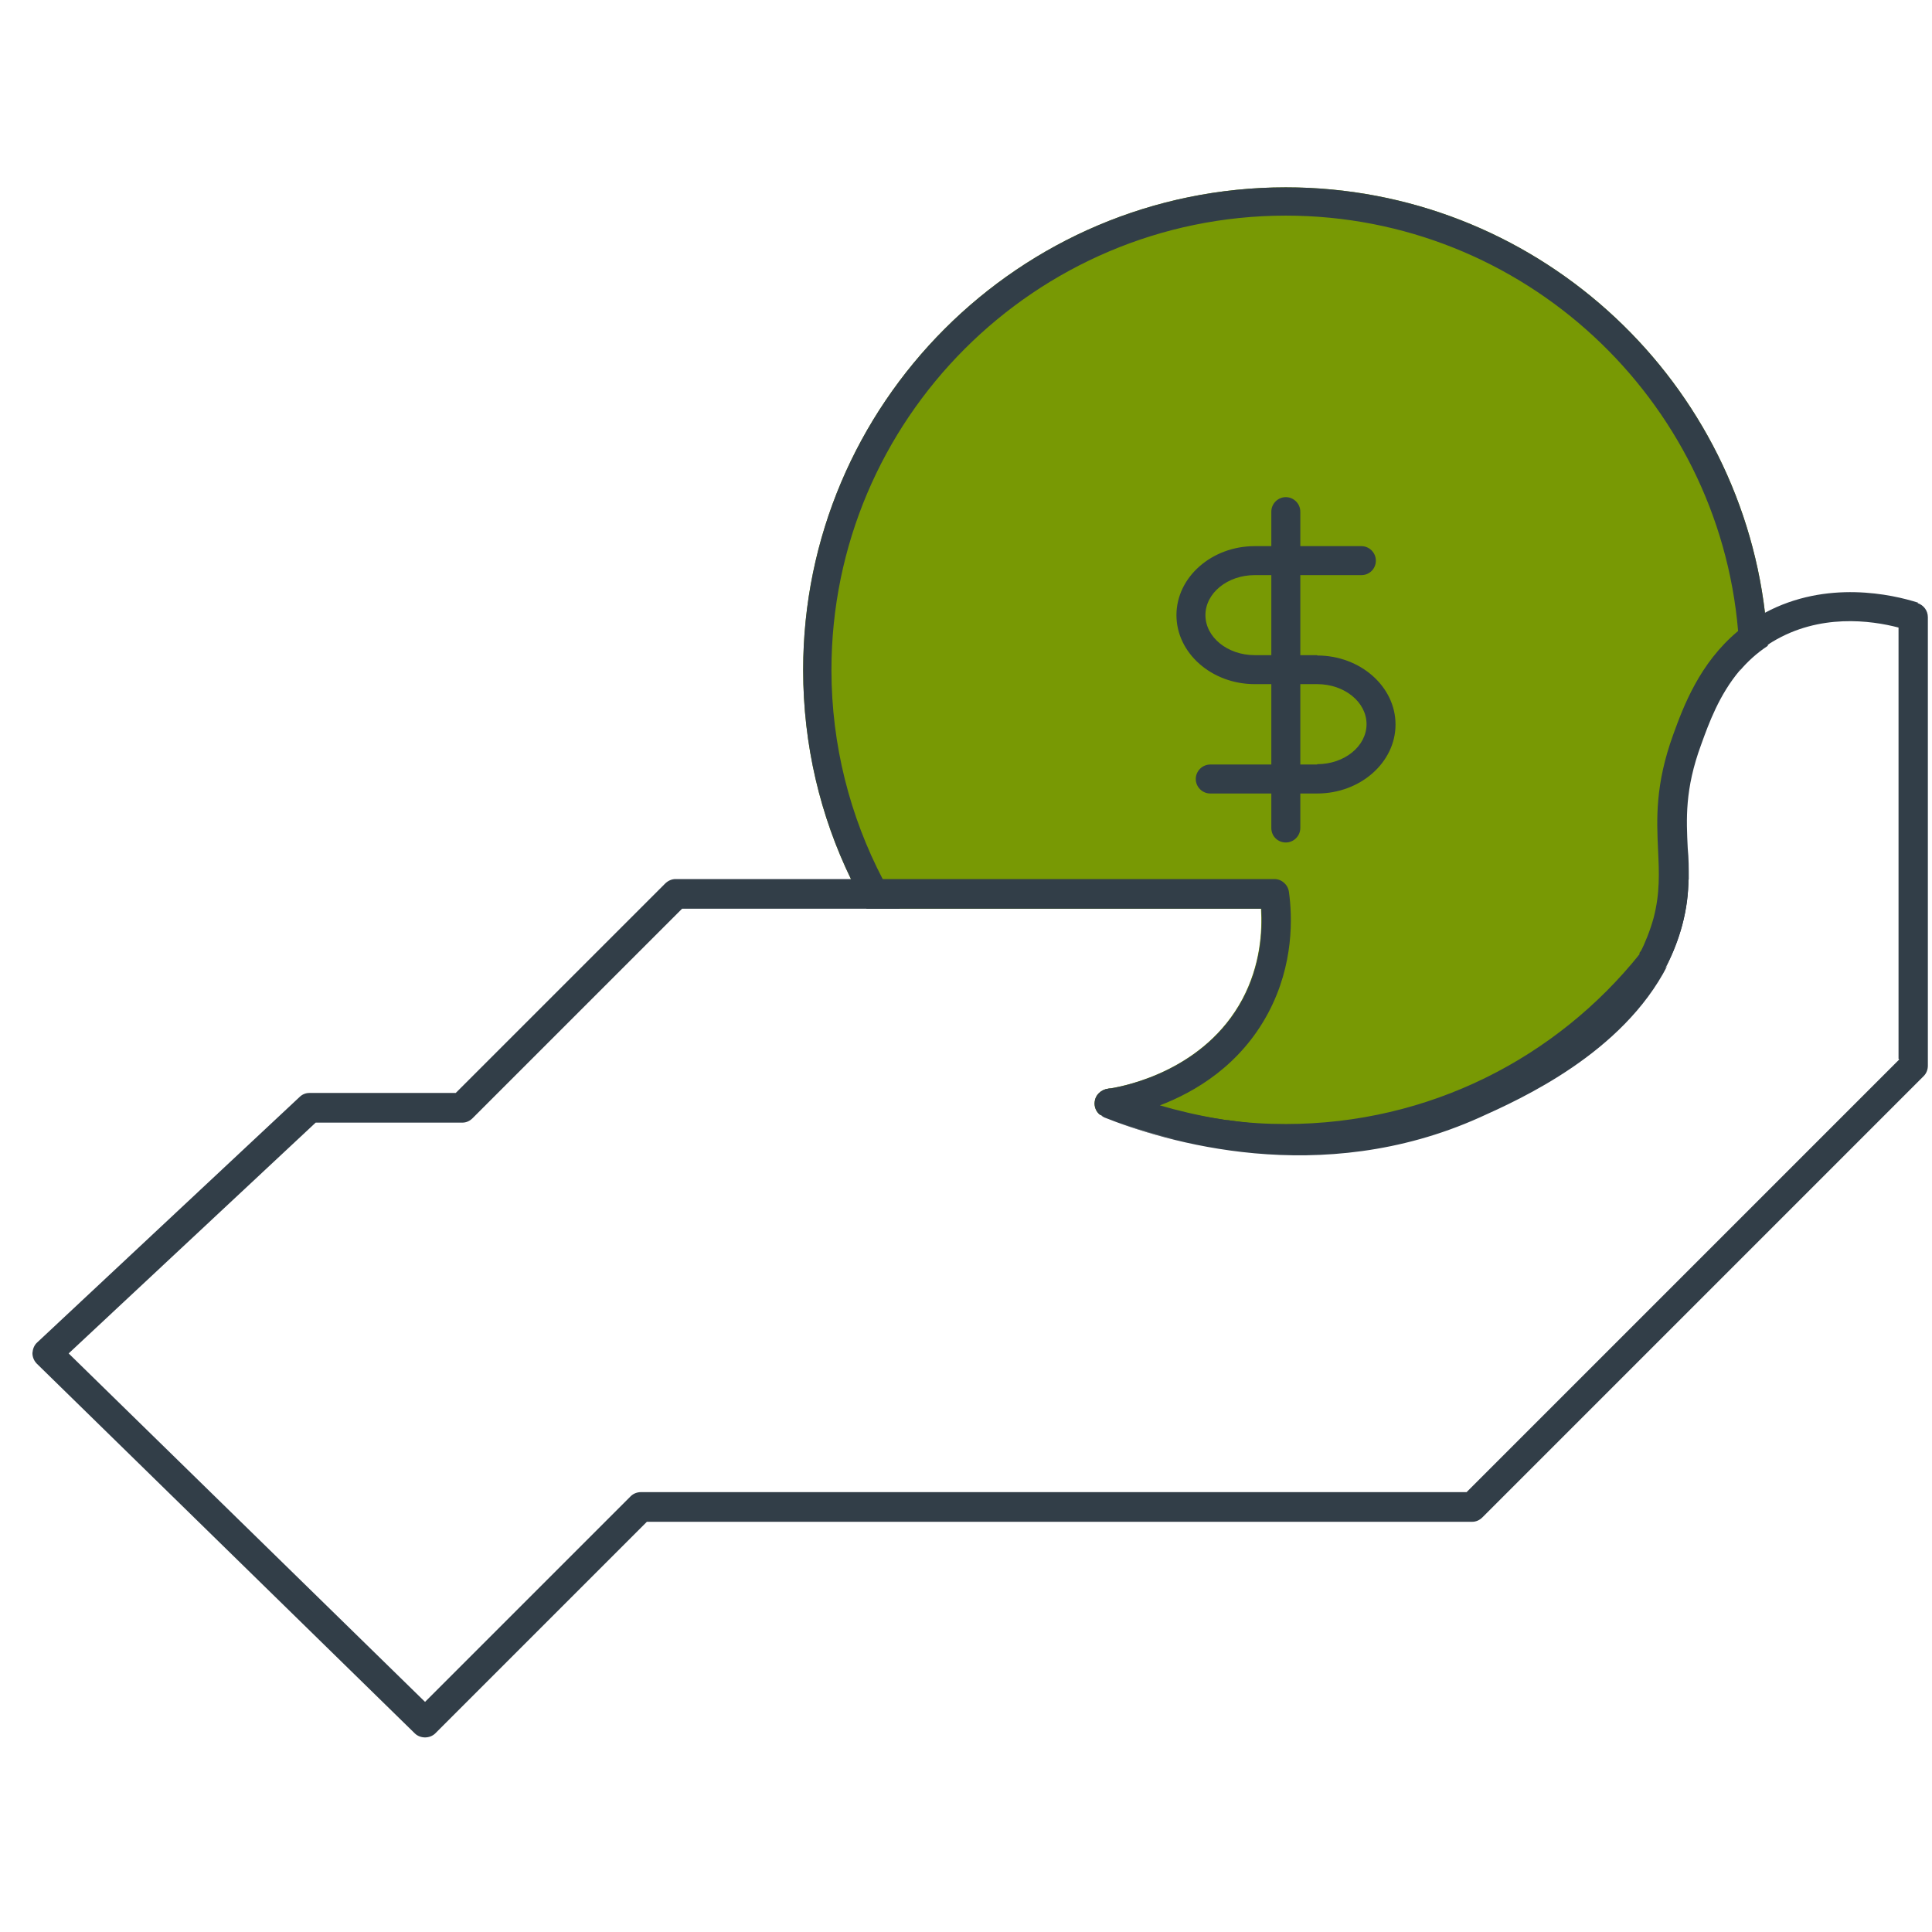 <?xml version="1.0" encoding="UTF-8"?> <svg xmlns="http://www.w3.org/2000/svg" xmlns:xlink="http://www.w3.org/1999/xlink" width="56px" height="56px" viewBox="0 0 56 56" version="1.1"><title>Artboard</title><desc>Created with Sketch.</desc><defs></defs><g id="Artboard" stroke="none" stroke-width="1" fill="none" fill-rule="evenodd"><g id="cerris-icon-401k" transform="translate(0, 5)" fill-rule="nonzero"><path d="M51.16,12.77 C50.34,5.83 44.43,0.43 37.27,0.43 C29.55,0.43 23.28,6.71 23.28,14.42 C23.28,16.6 23.78,18.66 24.67,20.49 C24.81,20.78 24.96,21.07 25.12,21.34 L36.55,21.34 C36.59,22 36.53,22.98 36.01,23.96 C34.92,26 32.67,26.47 32.17,26.55 C32.14,26.55 32.11,26.56 32.1,26.56 C31.91,26.59 31.75,26.74 31.73,26.93 C31.71,27.08 31.77,27.22 31.88,27.31 C31.88,27.31 31.88,27.31 31.89,27.31 C33.54,28 35.36,28.38 37.26,28.38 C41.75,28.38 45.75,26.25 48.31,22.96 C48.49,22.6 48.64,22.22 48.75,21.81 C48.88,21.32 48.93,20.88 48.93,20.47 C48.93,20.16 48.93,19.86 48.9,19.57 C48.86,18.73 48.81,17.86 49.29,16.56 C49.51,15.95 49.81,15.12 50.41,14.41 C50.63,14.15 50.9,13.9 51.22,13.69 C51.2,13.37 51.18,13.05 51.14,12.74 L51.16,12.77 Z" id="Shape" fill="#789904"></path><path d="M37.28,27.58 C36.71,27.58 36.16,27.55 35.6,27.47 C37.56,27.76 40.03,27.72 42.54,26.6 C43.65,26.1 46.36,24.89 47.54,22.65 C45.13,25.66 41.43,27.58 37.28,27.58 Z M47.54,22.64 C47.54,22.64 47.54,22.64 47.54,22.65 C45.13,25.66 41.43,27.58 37.28,27.58 C36.71,27.58 36.16,27.55 35.6,27.47 C35.53,27.47 35.45,27.45 35.38,27.44 C34.26,27.28 33.19,26.98 32.18,26.55 C32.15,26.55 32.12,26.56 32.11,26.56 C31.92,26.59 31.76,26.74 31.74,26.93 C31.72,27.08 31.78,27.22 31.89,27.31 C31.89,27.31 31.89,27.31 31.9,27.31 C33.55,28 35.37,28.38 37.27,28.38 C41.76,28.38 45.76,26.25 48.32,22.96 C48.5,22.6 48.65,22.22 48.76,21.81 C48.89,21.32 48.94,20.88 48.94,20.47 C48.54,21.23 48.07,21.95 47.53,22.62 L47.54,22.64 Z M51.16,12.77 C50.34,5.83 44.43,0.43 37.27,0.43 C29.55,0.43 23.28,6.71 23.28,14.42 C23.28,16.6 23.78,18.66 24.67,20.49 C24.81,20.78 24.96,21.07 25.12,21.34 L26.08,21.34 C25.9,21.06 25.74,20.78 25.59,20.49 C24.64,18.67 24.1,16.6 24.1,14.42 C24.1,7.16 30.01,1.25 37.27,1.25 C44.15,1.25 49.81,6.56 50.38,13.29 C50.41,13.66 50.43,14.03 50.43,14.41 L50.43,14.44 C50.65,14.18 50.92,13.93 51.24,13.72 C51.22,13.4 51.2,13.08 51.16,12.77 Z M47.53,22.65 C45.12,25.66 41.42,27.58 37.27,27.58 C36.7,27.58 36.15,27.55 35.59,27.47 C35.52,27.47 35.44,27.45 35.37,27.44 C34.25,27.28 33.18,26.98 32.17,26.55 C32.14,26.55 32.11,26.56 32.1,26.56 C31.91,26.59 31.75,26.74 31.73,26.93 C31.71,27.08 31.77,27.22 31.88,27.31 C31.88,27.31 31.88,27.31 31.89,27.31 C33.54,28 35.36,28.38 37.26,28.38 C41.75,28.38 45.75,26.25 48.31,22.96 C48.49,22.6 48.64,22.22 48.75,21.81 C48.88,21.32 48.93,20.88 48.93,20.47 C48.53,21.23 48.06,21.95 47.52,22.62 C47.52,22.62 47.52,22.62 47.52,22.63 L47.53,22.65 Z M37.28,27.58 C36.71,27.58 36.16,27.55 35.6,27.47 C37.56,27.76 40.03,27.72 42.54,26.6 C43.65,26.1 46.36,24.89 47.54,22.65 C45.13,25.66 41.43,27.58 37.28,27.58 Z" id="Shape" fill="#323E48"></path><path d="M38.18,13.99 L37.69,13.99 L37.69,11.67 L39.46,11.67 C39.7,11.67 39.88,11.48 39.88,11.25 C39.88,11.02 39.69,10.83 39.46,10.83 L37.69,10.83 L37.69,9.83 C37.69,9.6 37.5,9.41 37.27,9.41 C37.04,9.41 36.85,9.6 36.85,9.83 L36.85,10.83 L36.37,10.83 C35.12,10.83 34.1,11.73 34.1,12.83 C34.1,13.93 35.12,14.83 36.37,14.83 L36.85,14.83 L36.85,17.16 L35.08,17.16 C34.85,17.16 34.66,17.35 34.66,17.58 C34.66,17.81 34.85,18 35.08,18 L36.85,18 L36.85,19 C36.85,19.24 37.04,19.42 37.27,19.42 C37.5,19.42 37.69,19.23 37.69,19 L37.69,18 L38.18,18 C39.43,18 40.45,17.1 40.45,16 C40.45,14.9 39.43,14 38.18,14 L38.18,13.99 Z M36.85,13.99 L36.37,13.99 C35.58,13.99 34.94,13.47 34.94,12.83 C34.94,12.19 35.58,11.67 36.37,11.67 L36.85,11.67 L36.85,13.99 Z M38.18,17.16 L37.69,17.16 L37.69,14.83 L38.18,14.83 C38.97,14.83 39.61,15.35 39.61,15.99 C39.61,16.63 38.97,17.15 38.18,17.15 L38.18,17.16 Z" id="Shape" fill="#323E48"></path><path d="M47.54,22.64 C47.54,22.64 47.54,22.64 47.54,22.65 C46.36,24.89 43.65,26.11 42.54,26.6 C40.04,27.72 37.56,27.77 35.6,27.47 C35.53,27.47 35.45,27.45 35.38,27.44 C34.26,27.28 33.19,26.98 32.18,26.55 C32.15,26.55 32.12,26.56 32.11,26.56 C31.92,26.59 31.76,26.74 31.74,26.93 C31.72,27.08 31.78,27.22 31.89,27.31 C31.89,27.31 31.89,27.31 31.9,27.31 C31.93,27.33 31.96,27.35 32,27.37 C33.73,28.06 38.25,29.45 42.88,27.37 C44.08,26.83 47.02,25.51 48.32,22.97 C48.5,22.61 48.65,22.23 48.76,21.82 C48.89,21.33 48.94,20.89 48.94,20.48 C48.54,21.24 48.07,21.96 47.53,22.63 L47.54,22.64 Z M50.39,13.29 C49.27,14.22 48.8,15.49 48.51,16.29 C47.98,17.75 48.03,18.75 48.07,19.64 C48.1,20.28 48.13,20.88 47.94,21.61 C47.84,21.97 47.7,22.32 47.54,22.64 C48.08,21.98 48.55,21.25 48.95,20.49 C48.95,20.18 48.95,19.88 48.92,19.59 C48.88,18.75 48.83,17.88 49.31,16.58 C49.53,15.97 49.83,15.14 50.43,14.43 L50.43,14.4 C50.43,14.02 50.41,13.65 50.38,13.28 L50.39,13.29 Z M37.28,28.4 C35.38,28.4 33.57,28.02 31.91,27.33 C31.94,27.35 31.97,27.37 32.01,27.39 C33.74,28.08 38.26,29.47 42.89,27.39 C44.09,26.85 47.03,25.53 48.33,22.99 C45.77,26.29 41.76,28.41 37.28,28.41 L37.28,28.4 Z M55.6,12.47 C54.85,12.23 52.95,11.8 51.16,12.76 C51.09,12.79 51.02,12.83 50.95,12.88 C50.74,13 50.55,13.14 50.38,13.29 C49.26,14.22 48.79,15.49 48.5,16.29 C47.97,17.75 48.02,18.75 48.06,19.64 C48.09,20.28 48.12,20.88 47.93,21.61 C47.83,21.97 47.69,22.32 47.53,22.64 C47.53,22.64 47.53,22.64 47.53,22.65 C46.35,24.89 43.64,26.11 42.53,26.6 C40.03,27.72 37.55,27.77 35.59,27.47 C35.52,27.47 35.44,27.45 35.37,27.44 C34.72,27.33 34.13,27.19 33.62,27.04 C34.64,26.65 35.95,25.88 36.76,24.36 C37.51,22.95 37.46,21.56 37.36,20.85 C37.33,20.64 37.15,20.48 36.94,20.48 L19.58,20.48 C19.47,20.48 19.36,20.53 19.28,20.61 L13.21,26.68 L8.97,26.68 C8.86,26.68 8.76,26.72 8.68,26.8 L1.08,33.91 C0.99,33.99 0.95,34.1 0.94,34.22 C0.94,34.34 0.99,34.45 1.07,34.53 L12.02,45.24 C12.1,45.32 12.21,45.36 12.32,45.36 C12.43,45.36 12.54,45.32 12.62,45.24 L18.75,39.11 L42.67,39.11 C42.79,39.11 42.89,39.06 42.97,38.98 L55.76,26.19 C55.84,26.11 55.88,26 55.88,25.89 L55.88,12.89 C55.88,12.7 55.76,12.54 55.58,12.48 L55.6,12.47 Z M55.05,25.71 L42.51,38.25 L18.58,38.25 C18.47,38.25 18.36,38.29 18.28,38.37 L12.32,44.33 L1.99,34.23 L9.15,27.54 L13.4,27.54 C13.52,27.54 13.62,27.49 13.7,27.41 L19.77,21.34 L36.56,21.34 C36.6,22 36.54,22.98 36.02,23.96 C34.93,26 32.68,26.47 32.18,26.55 C32.15,26.55 32.12,26.56 32.11,26.56 C31.92,26.59 31.76,26.74 31.74,26.93 C31.72,27.08 31.78,27.22 31.89,27.31 C31.89,27.31 31.89,27.31 31.9,27.31 C31.93,27.33 31.96,27.35 32,27.37 C33.73,28.06 38.25,29.45 42.88,27.37 C44.08,26.83 47.02,25.51 48.32,22.97 C48.5,22.61 48.65,22.23 48.76,21.82 C48.89,21.33 48.94,20.89 48.94,20.48 C48.94,20.17 48.94,19.87 48.91,19.58 C48.87,18.74 48.82,17.87 49.3,16.57 C49.52,15.96 49.82,15.13 50.42,14.42 C50.64,14.16 50.91,13.91 51.23,13.7 C51.28,13.66 51.33,13.63 51.38,13.6 C52.74,12.78 54.23,12.98 55.03,13.19 L55.03,25.69 L55.05,25.71 Z M37.28,28.4 C35.38,28.4 33.57,28.02 31.91,27.33 C31.94,27.35 31.97,27.37 32.01,27.39 C33.74,28.08 38.26,29.47 42.89,27.39 C44.09,26.85 47.03,25.53 48.33,22.99 C45.77,26.29 41.76,28.41 37.28,28.41 L37.28,28.4 Z M47.54,22.64 C47.54,22.64 47.54,22.64 47.54,22.65 C46.36,24.89 43.65,26.11 42.54,26.6 C40.04,27.72 37.56,27.77 35.6,27.47 C35.53,27.47 35.45,27.45 35.38,27.44 C34.26,27.28 33.19,26.98 32.18,26.55 C32.15,26.55 32.12,26.56 32.11,26.56 C31.92,26.59 31.76,26.74 31.74,26.93 C31.72,27.08 31.78,27.22 31.89,27.31 C31.89,27.31 31.89,27.31 31.9,27.31 C31.93,27.33 31.96,27.35 32,27.37 C33.73,28.06 38.25,29.45 42.88,27.37 C44.08,26.83 47.02,25.51 48.32,22.97 C48.5,22.61 48.65,22.23 48.76,21.82 C48.89,21.33 48.94,20.89 48.94,20.48 C48.54,21.24 48.07,21.96 47.53,22.63 L47.54,22.64 Z" id="Shape" fill="#323E48"></path></g></g></svg> 